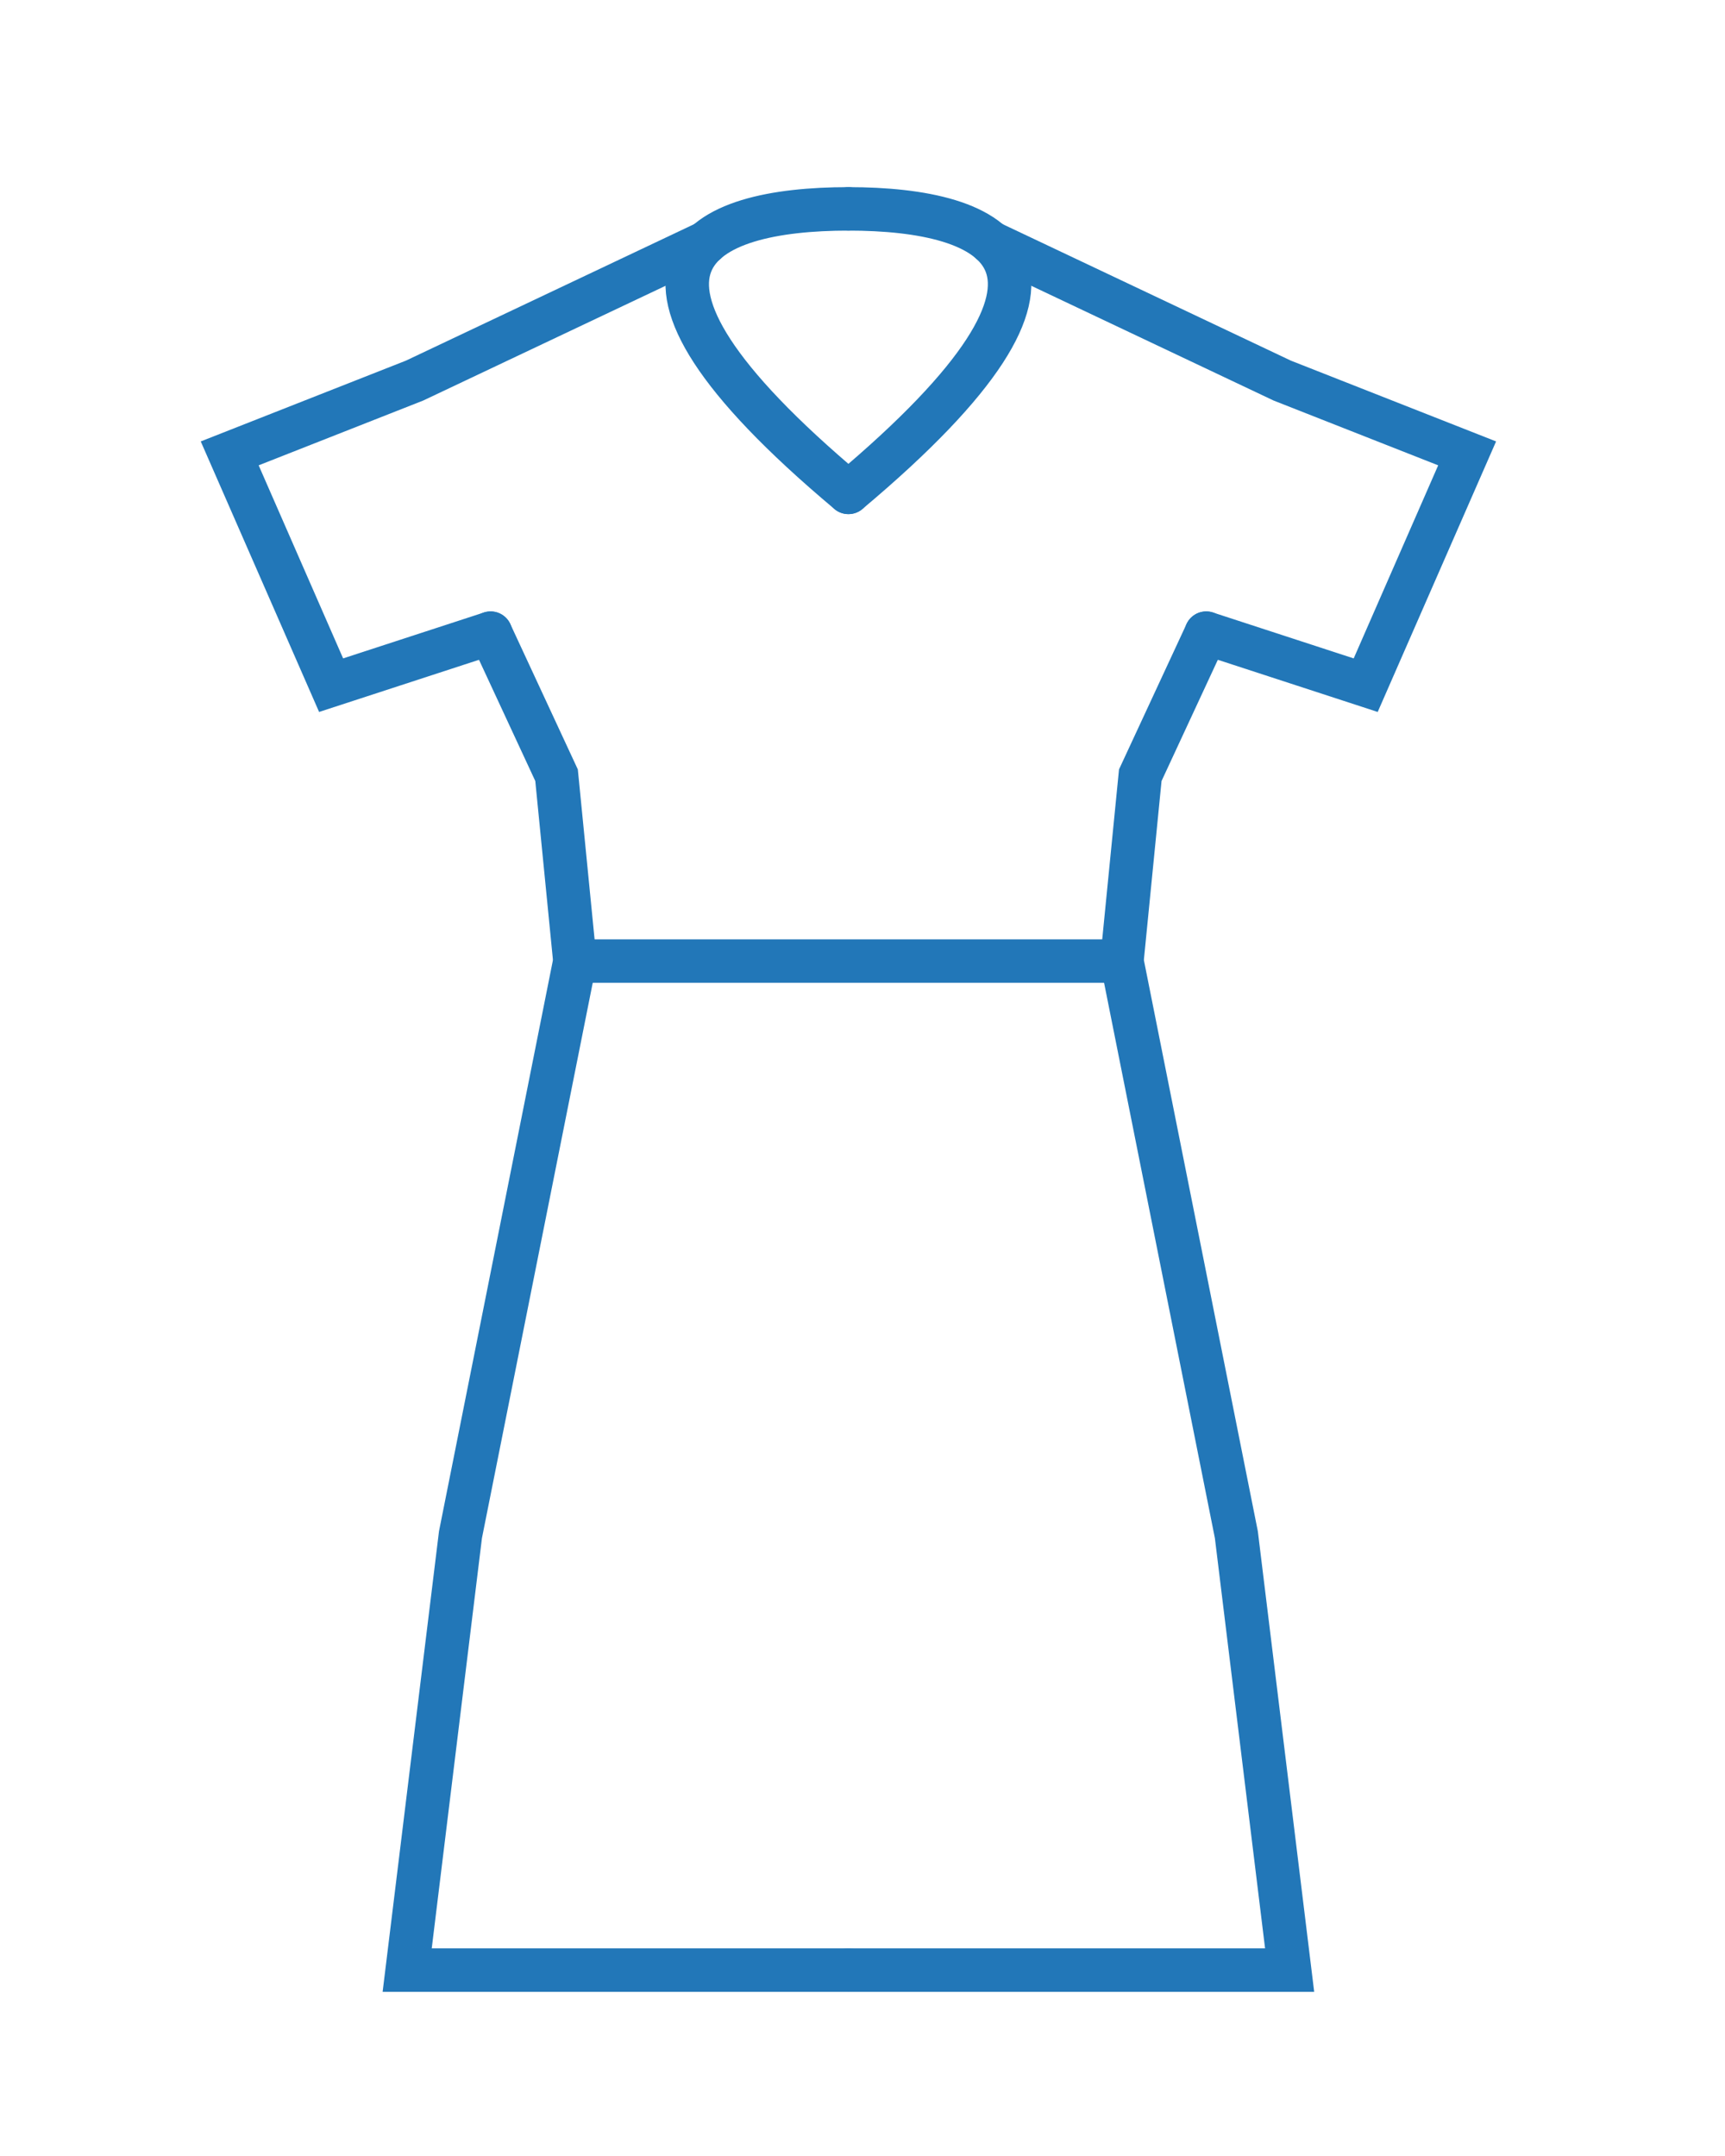 <?xml version="1.0" encoding="utf-8"?>
<!-- Generator: Adobe Illustrator 15.1.0, SVG Export Plug-In . SVG Version: 6.00 Build 0)  -->
<!DOCTYPE svg PUBLIC "-//W3C//DTD SVG 1.1//EN" "http://www.w3.org/Graphics/SVG/1.1/DTD/svg11.dtd">
<svg version="1.1" id="Vrstva_1" xmlns="http://www.w3.org/2000/svg" xmlns:xlink="http://www.w3.org/1999/xlink" x="0px" y="0px"
	 width="79.37px" height="99.21px" viewBox="0 0 79.37 99.21" enable-background="new 0 0 79.37 99.21" xml:space="preserve">
<polyline fill="none" stroke="#2277B8" stroke-width="2" stroke-linecap="round" stroke-miterlimit="10" points="39.037,90.658 
	18.735,90.658 21.187,70.622 26.452,44.227 25.608,35.673 22.573,29.136 "/>
<path fill="none" stroke="#2277B8" stroke-width="2" stroke-linecap="round" stroke-miterlimit="10" d="M39.037,9.612
	c-6.763,0-12.593,2.479,0,13.046"/>
<polyline fill="none" stroke="#2277B8" stroke-width="2" stroke-linecap="round" stroke-miterlimit="10" points="32.491,11.16 
	19.076,17.513 10.569,20.863 15.235,31.53 22.573,29.136 "/>
<polyline fill="none" stroke="#2277B8" stroke-width="2" stroke-linecap="round" stroke-miterlimit="10" points="39.037,90.658 
	59.338,90.658 56.887,70.622 51.621,44.227 52.466,35.673 55.501,29.136 "/>
<path fill="none" stroke="#2277B8" stroke-width="2" stroke-linecap="round" stroke-miterlimit="10" d="M39.037,9.612
	c6.763,0,12.593,2.479,0,13.046"/>
<polyline fill="none" stroke="#2277B8" stroke-width="2" stroke-linecap="round" stroke-miterlimit="10" points="45.583,11.16 
	58.997,17.513 67.505,20.863 62.838,31.53 55.501,29.136 "/>
<line fill="none" stroke="#2277B8" stroke-width="2" stroke-linecap="round" stroke-miterlimit="10" x1="26.452" y1="44.227" x2="51.621" y2="44.227"/>
</svg>
